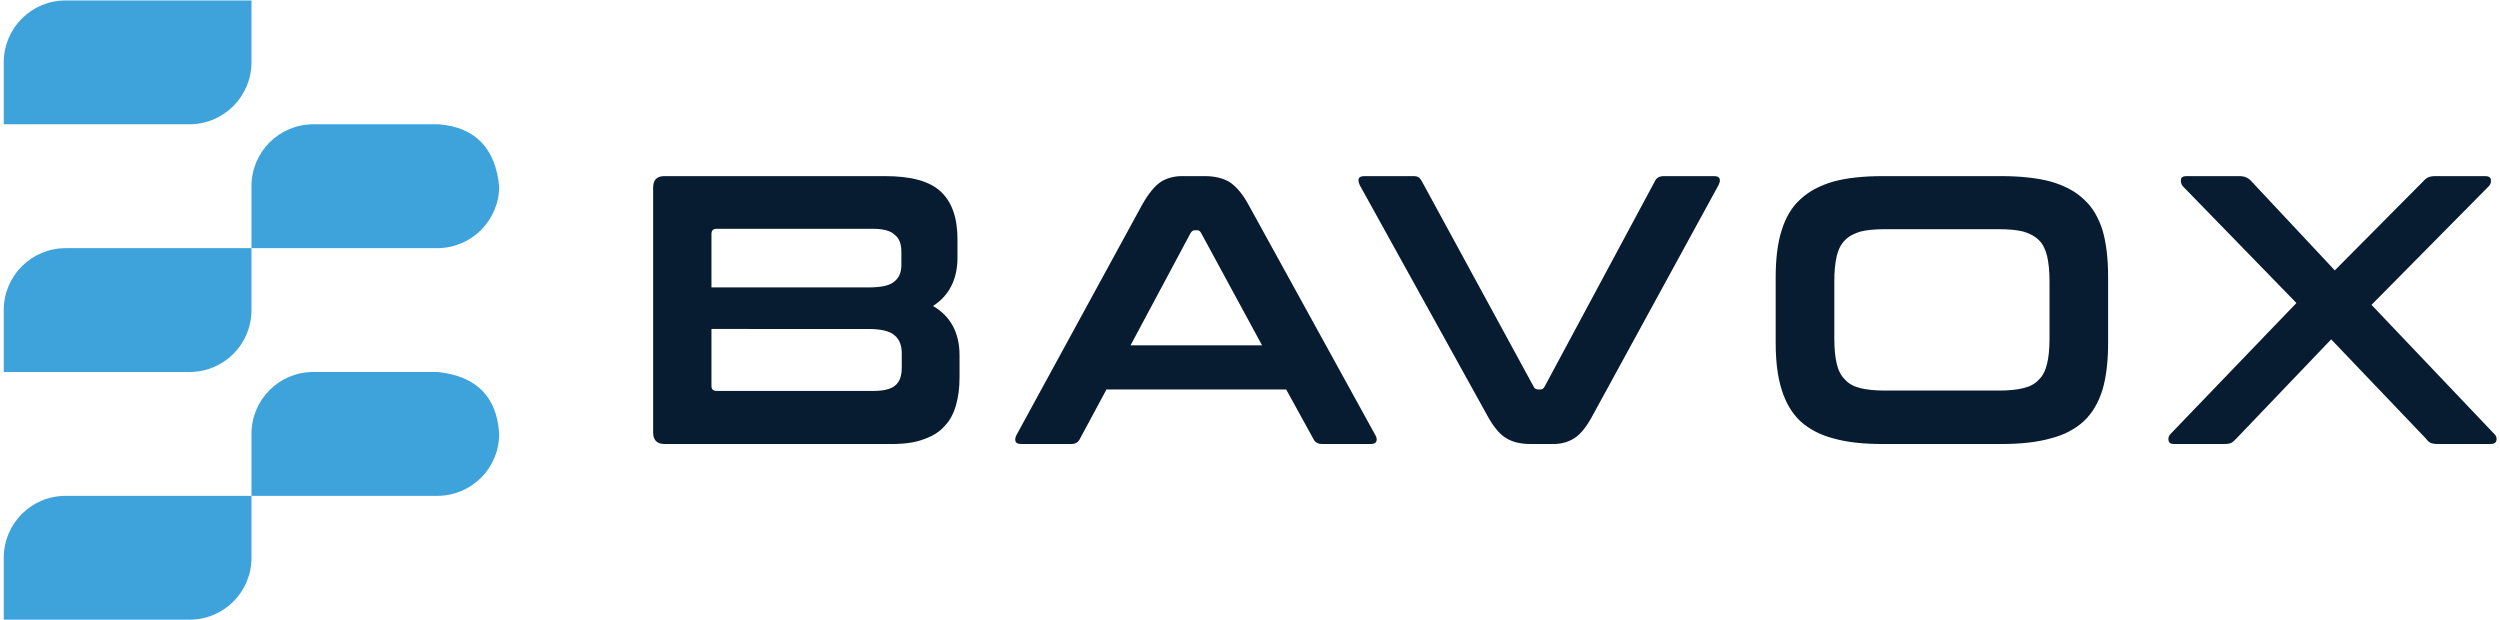 <svg width="258" height="64" viewBox="0 0 258 64" fill="none" xmlns="http://www.w3.org/2000/svg">
<path fill-rule="evenodd" clip-rule="evenodd" d="M256.469 18.175C256.825 18.175 257.023 18.296 257.061 18.538C257.099 18.78 257.029 19.028 256.852 19.211L244.74 31.46L257.413 44.787C257.607 44.966 257.677 45.176 257.638 45.417C257.599 45.701 257.387 45.822 257.004 45.822H251.606C251.301 45.822 251.042 45.783 250.845 45.707C250.66 45.631 250.496 45.449 250.342 45.246L240.578 35.022L230.802 45.246C230.606 45.449 230.425 45.631 230.259 45.707C230.093 45.783 229.846 45.822 229.497 45.822H224.357C224.01 45.822 223.825 45.701 223.787 45.417C223.75 45.176 223.819 44.966 223.997 44.787L236.991 31.27L225.261 19.211C225.109 19.028 225.045 18.779 225.069 18.538C225.096 18.296 225.287 18.175 225.664 18.175H231.085C231.389 18.175 231.631 18.221 231.814 18.31C232.011 18.398 232.194 18.533 232.348 18.711L240.952 27.902L250.078 18.711C250.229 18.532 250.395 18.398 250.573 18.31C250.755 18.221 251.013 18.175 251.342 18.175H256.469ZM189.302 34.946C189.302 35.979 189.384 36.856 189.55 37.53C189.716 38.247 189.996 38.782 190.413 39.179C190.794 39.612 191.317 39.891 192 40.057C192.664 40.224 193.511 40.306 194.546 40.306H206.262C207.297 40.306 208.159 40.224 208.809 40.057C209.5 39.891 210.016 39.612 210.411 39.179C210.821 38.782 211.093 38.247 211.26 37.53C211.426 36.856 211.51 35.979 211.51 34.946V29.009C211.51 28.018 211.425 27.141 211.26 26.425C211.093 25.75 210.821 25.173 210.411 24.779C210.016 24.385 209.5 24.101 208.809 23.898C208.159 23.732 207.297 23.651 206.262 23.651H194.546C193.511 23.651 192.663 23.733 192 23.898C191.316 24.102 190.794 24.385 190.413 24.779C189.996 25.173 189.716 25.75 189.55 26.425C189.384 27.141 189.302 28.018 189.302 29.009V34.946ZM206.497 18.175C208.511 18.175 210.205 18.36 211.611 18.73C213.032 19.14 214.169 19.726 215.049 20.569C215.944 21.37 216.563 22.45 216.983 23.764C217.368 25.08 217.558 26.716 217.558 28.59V35.37C217.558 37.283 217.368 38.884 216.983 40.212C216.564 41.538 215.944 42.625 215.049 43.468C214.168 44.275 213.031 44.891 211.611 45.247C210.204 45.645 208.51 45.823 206.497 45.823H194.318C192.299 45.823 190.615 45.645 189.226 45.247C187.833 44.891 186.692 44.275 185.797 43.468C184.907 42.625 184.278 41.538 183.867 40.212C183.449 38.884 183.25 37.283 183.25 35.37V28.59C183.25 26.716 183.448 25.08 183.867 23.764C184.278 22.451 184.907 21.37 185.797 20.569C186.692 19.726 187.833 19.14 189.226 18.73C190.616 18.359 192.299 18.175 194.318 18.175H206.497ZM145.819 18.175C146.091 18.175 146.277 18.214 146.391 18.29C146.506 18.366 146.614 18.494 146.715 18.672L158.283 39.923C158.362 40.101 158.533 40.192 158.779 40.192H158.97C159.147 40.192 159.288 40.102 159.389 39.923L170.8 18.672C170.955 18.34 171.276 18.175 171.721 18.175H176.889C177.194 18.175 177.388 18.258 177.455 18.424C177.529 18.59 177.495 18.799 177.355 19.096L164.405 42.795C163.766 44.008 163.105 44.827 162.491 45.209C161.839 45.632 161.114 45.823 160.271 45.823H157.973C156.941 45.823 156.109 45.632 155.426 45.209C154.767 44.828 154.094 44.008 153.44 42.795L140.321 19.096C140.194 18.799 140.163 18.59 140.226 18.424C140.289 18.258 140.487 18.175 140.846 18.175H145.819ZM116.672 35.637H130.244L123.966 24.064C123.862 23.854 123.722 23.763 123.546 23.763H123.317C123.129 23.763 122.975 23.853 122.862 24.064L116.672 35.637ZM124.338 18.175C125.321 18.175 126.173 18.372 126.862 18.768C127.539 19.205 128.222 19.973 128.865 21.162L141.934 44.901C142.08 45.156 142.119 45.367 142.038 45.548C141.968 45.738 141.772 45.821 141.464 45.821H136.447C136.014 45.821 135.702 45.656 135.534 45.281L132.732 40.191H114.19L111.451 45.281C111.265 45.656 110.973 45.821 110.563 45.821H105.431C105.069 45.821 104.866 45.738 104.803 45.548C104.739 45.366 104.771 45.155 104.898 44.901L117.852 21.162C118.517 19.973 119.157 19.204 119.793 18.768C120.42 18.372 121.159 18.175 122.014 18.175H124.338ZM73.423 29.662H89.613C90.927 29.662 91.835 29.472 92.293 29.053C92.791 28.666 93.022 28.107 93.022 27.328V25.987C93.022 25.155 92.797 24.578 92.313 24.208C91.866 23.796 91.111 23.614 90.098 23.614H73.953C73.604 23.614 73.423 23.778 73.423 24.151V29.662ZM73.423 33.949V39.847C73.423 40.179 73.605 40.344 73.953 40.344H90.138C91.178 40.344 91.936 40.158 92.375 39.791C92.843 39.422 93.06 38.789 93.06 37.95V36.439C93.06 35.651 92.824 35.01 92.312 34.604C91.84 34.172 90.926 33.95 89.612 33.95L73.423 33.949ZM91.319 18.175C94.042 18.175 95.951 18.698 97.099 19.783C98.248 20.867 98.811 22.489 98.811 24.684V26.586C98.811 28.78 97.987 30.482 96.285 31.579C98.114 32.636 99.025 34.362 99.025 36.675V38.967C99.025 40.027 98.897 40.985 98.653 41.836C98.42 42.656 98.044 43.392 97.487 43.964C96.959 44.579 96.23 45.016 95.356 45.323C94.449 45.67 93.34 45.823 92.026 45.823H68.58C67.789 45.823 67.404 45.399 67.404 44.636V19.363C67.404 18.558 67.789 18.175 68.58 18.175H91.319Z" fill="#071C30"/>
<path fill-rule="evenodd" clip-rule="evenodd" d="M25.952 25.609L6.778 25.61C3.24 25.61 0.388 28.462 0.388 31.999V38.39H19.562C23.098 38.39 25.952 35.539 25.952 31.999V25.609H45.123C48.663 25.609 51.515 22.732 51.515 19.219C51.127 15.418 49.169 13.147 45.3 12.827H32.341C28.803 12.827 25.951 15.678 25.951 19.219L25.952 25.609ZM25.952 51.171L6.778 51.172C3.24 51.172 0.388 54.022 0.388 57.562V63.951H19.562C23.098 63.951 25.952 61.1 25.952 57.562V51.171H45.123C48.663 51.171 51.515 48.319 51.515 44.778C51.275 40.787 48.997 38.789 45.167 38.387H32.341C28.803 38.387 25.951 41.24 25.951 44.778L25.952 51.171ZM25.952 0.045L6.778 0.046C3.24 0.046 0.388 2.897 0.388 6.435V12.826H19.562C23.098 12.826 25.952 9.933 25.952 6.435V0.045Z" fill="#3FA3DB"/>
</svg>
